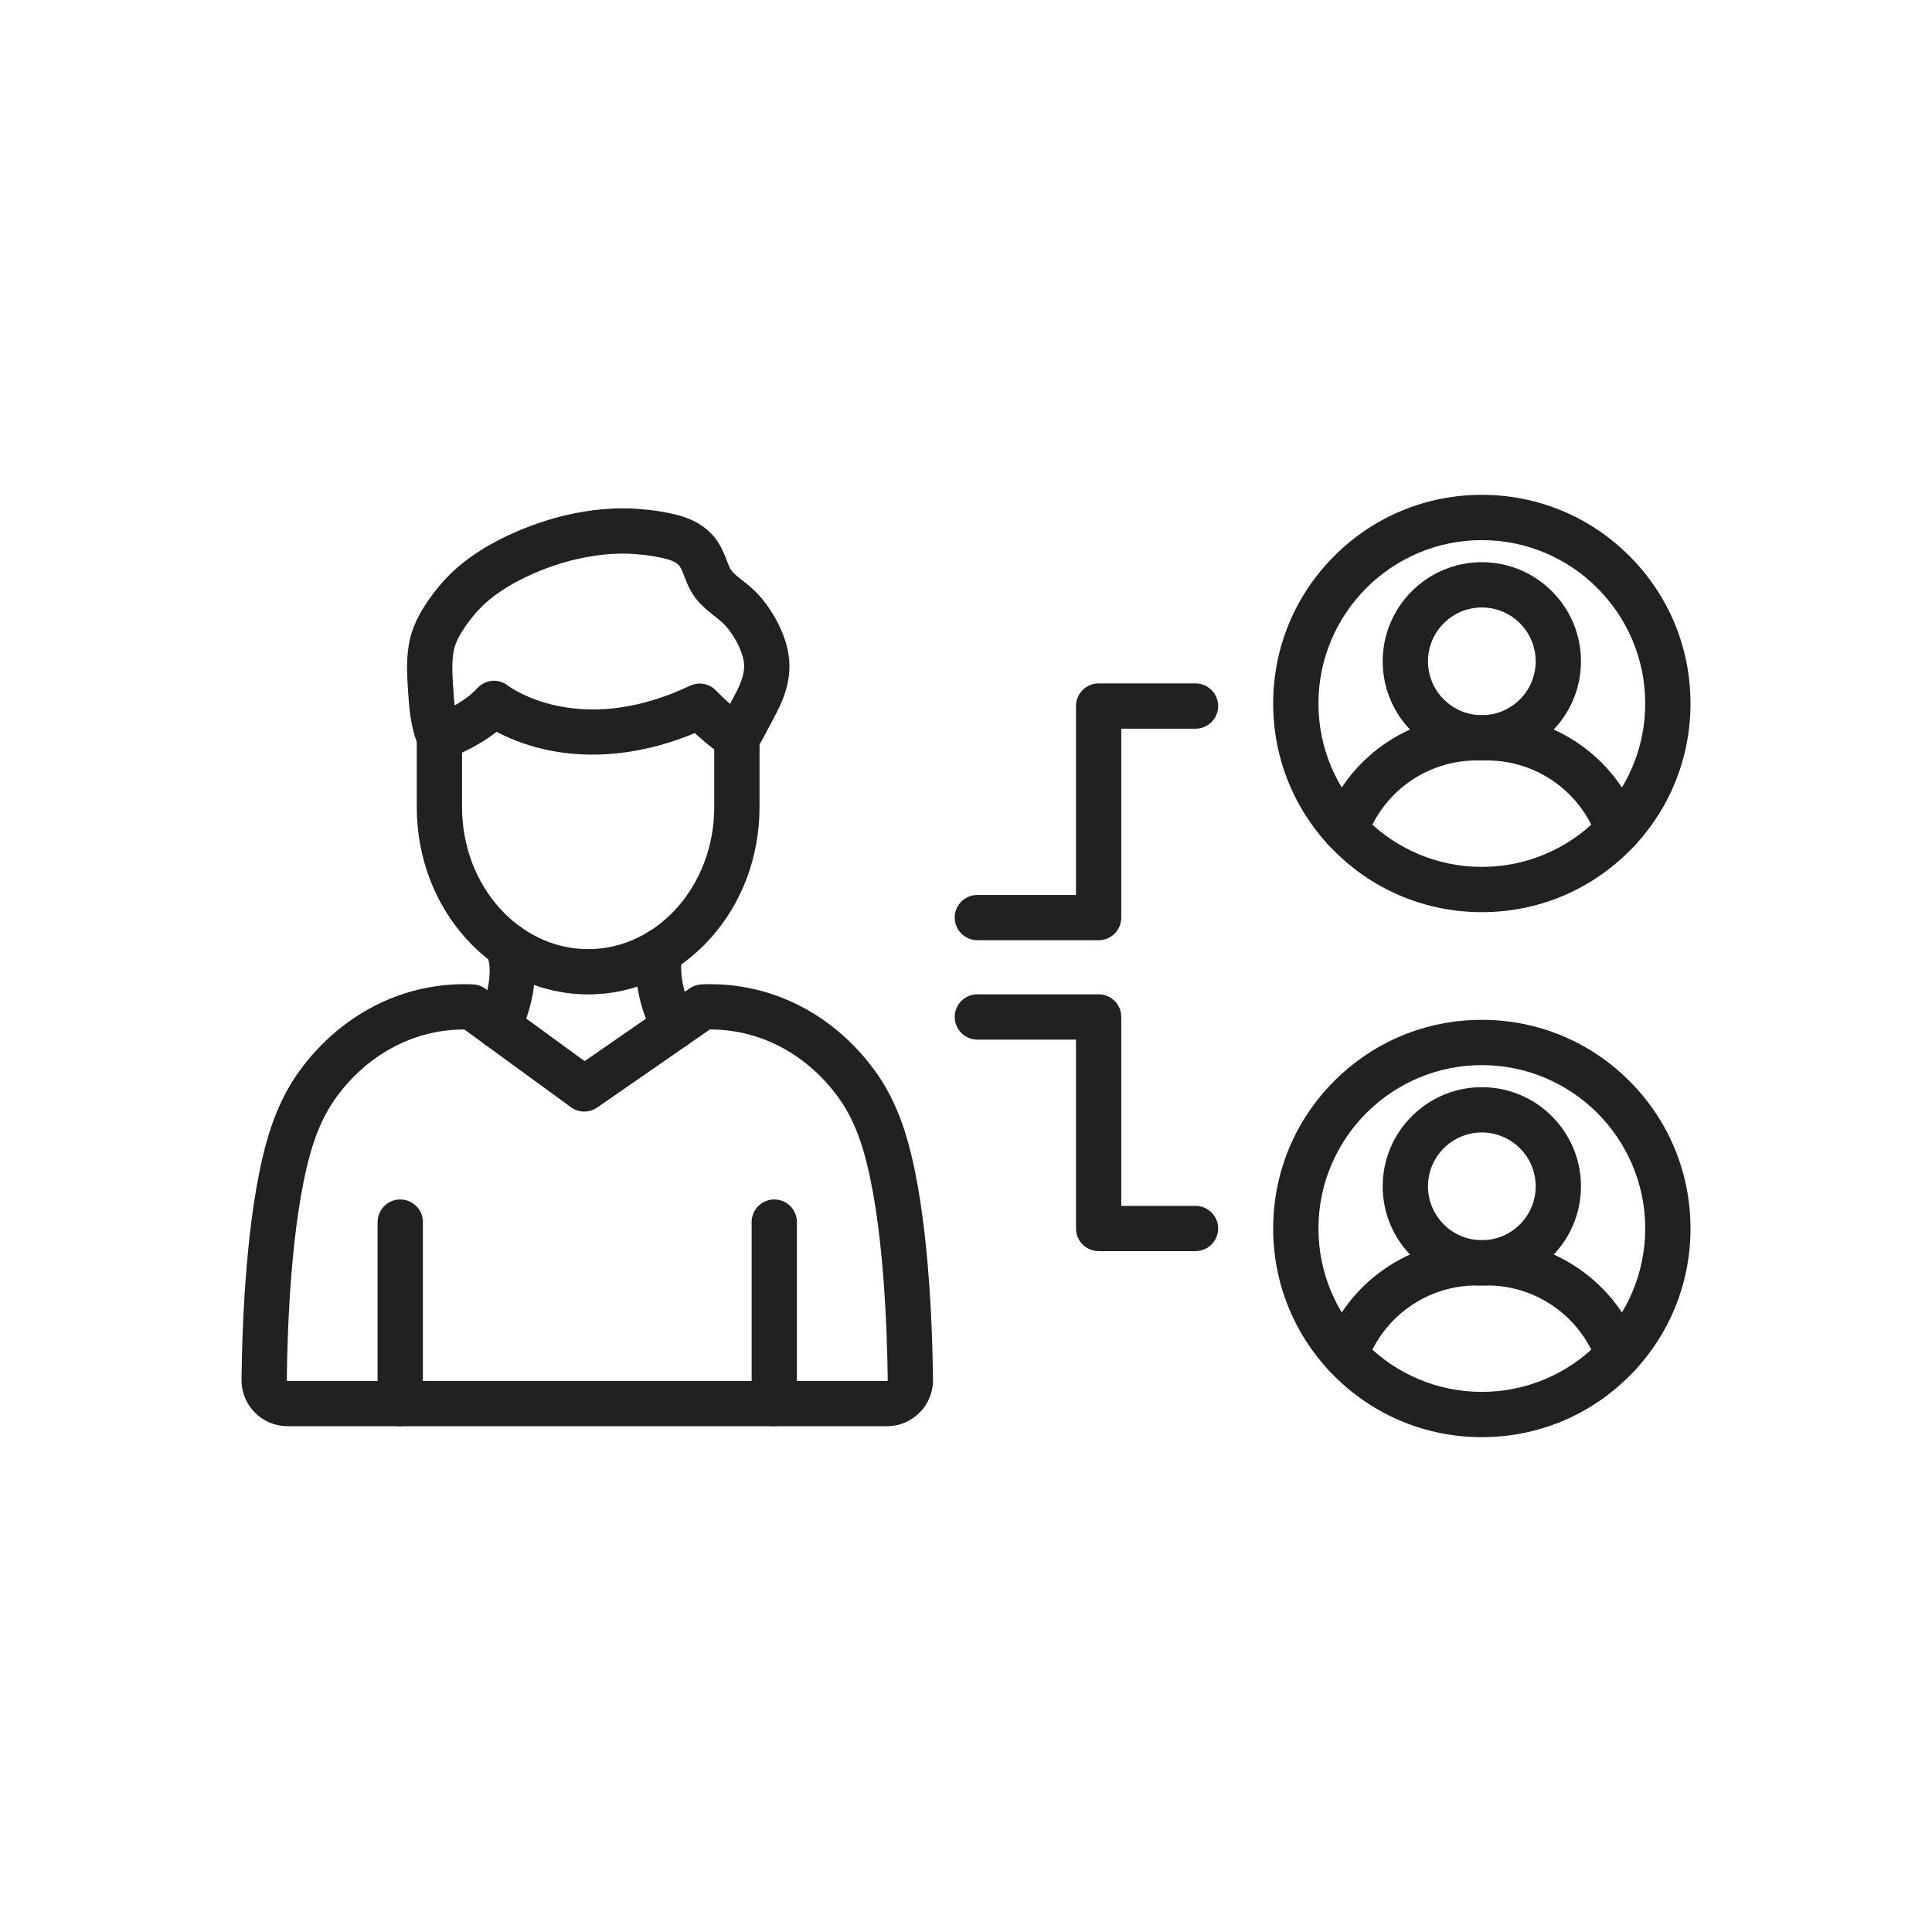 <svg xmlns="http://www.w3.org/2000/svg" xmlns:xlink="http://www.w3.org/1999/xlink" id="Layer_1" x="0px" y="0px" viewBox="0 0 2048 2048" style="enable-background:new 0 0 2048 2048;" xml:space="preserve">
<g>
	<g>
		<path style="fill:#212121;" d="M940.17,1511.85h-635.3c-13.156,0-25.495-5.153-34.746-14.511    c-9.252-9.36-14.265-21.764-14.113-34.926c0.694-61.164,5.065-175.221,26.539-251.85c6.633-23.664,14.706-43.027,25.406-60.94    c9.043-15.136,35.115-53.171,81.823-79.458c43.171-24.303,84.526-27.923,111.621-26.68c4.703,0.216,9.239,1.81,13.042,4.584    l105.287,76.787l111.345-77.126c3.707-2.567,8.062-4.039,12.566-4.245c27.096-1.239,68.45,2.377,111.623,26.681    c46.702,26.284,72.777,64.32,81.819,79.453c10.702,17.917,18.774,37.28,25.407,60.943    c21.447,76.534,25.833,190.644,26.539,251.851c0.152,13.163-4.859,25.568-14.111,34.928    C965.668,1506.697,953.328,1511.85,940.17,1511.85z M621.66,1463.85h318.51c0.126,0,0.36,0,0.61-0.253    c0.255-0.259,0.252-0.509,0.251-0.63c-0.678-58.849-4.797-168.21-24.761-239.451c-5.528-19.722-11.818-34.921-20.394-49.278    c-7.073-11.837-27.488-41.604-64.158-62.242c-29.655-16.694-58.151-20.724-78.736-20.724c-0.158,0-0.315,0.001-0.472,0.001    l-119.475,82.757c-8.396,5.815-19.555,5.682-27.808-0.339l-113.008-82.419c-0.055,0-0.108,0-0.163,0    c-20.585,0-49.078,4.028-78.734,20.723c-36.674,20.641-57.086,50.406-64.16,62.245c-8.574,14.355-14.864,29.555-20.393,49.278    c-19.99,71.331-24.094,180.637-24.761,239.444c-0.001,0.124-0.004,0.372,0.252,0.632c0.253,0.256,0.494,0.256,0.609,0.256H621.66z    "></path>
		<g>
			<path style="fill:#212121;" d="M424.27,1511.85c-13.255,0-24-10.745-24-24V1295.48c0-13.255,10.745-24,24-24s24,10.745,24,24     v192.369C448.27,1501.104,437.525,1511.85,424.27,1511.85z"></path>
			<path style="fill:#212121;" d="M820.76,1511.85c-13.255,0-24-10.745-24-24V1295.48c0-13.255,10.745-24,24-24s24,10.745,24,24     v192.369C844.76,1501.104,834.015,1511.85,820.76,1511.85z"></path>
		</g>
		<g>
			<path style="fill:#212121;" d="M623.46,1054.11c-48.992,0-94.911-20.967-129.3-59.038c-33.771-37.388-52.37-86.934-52.37-139.513     V781.8c0-10.233,6.488-19.34,16.159-22.683c8.616-3.018,34.106-14.229,47.857-29.459c8.546-9.467,22.714-10.823,32.62-2.808     c1.281,0.951,19.846,14.42,51.677,21.213c44.055,9.399,91.621,2.28,141.377-21.164c9.376-4.417,20.529-2.317,27.656,5.208     c0.17,0.18,18.336,19.228,34.603,29.271c7.08,4.372,11.391,12.1,11.391,20.421v73.76c0,52.579-18.599,102.125-52.37,139.513     C718.371,1033.144,672.452,1054.11,623.46,1054.11z M489.79,797.831v57.729c0,83.014,59.964,150.55,133.67,150.55     s133.67-67.537,133.67-150.55v-61.155c-7.685-5.751-14.877-12.019-20.565-17.279c-68.54,28.387-124.139,25.301-159.633,17.182     c-21.949-5.021-38.938-12.406-50.498-18.583C513.798,785.691,500.116,793.039,489.79,797.831z"></path>
			<path style="fill:#212121;" d="M465.802,805.806c-9.287,0-18.127-5.421-22.044-14.489c-8.802-20.375-10.15-41.914-11.341-60.917     c-0.97-15.517-2.177-34.825,2.369-53.872c4.006-16.774,13.778-34.483,29.875-54.143c2.557-3.119,5.184-6.122,7.817-8.935     c43.149-46.169,113.938-64.264,127.691-67.422c26.945-6.191,52.76-8.394,76.735-6.548c16.853,1.302,31.164,3.65,43.756,7.18     c17.845,5,31.851,14.706,40.499,28.068c4.299,6.642,6.861,13.275,9.121,19.129c1.81,4.687,3.519,9.113,5.395,11.331     c2.952,3.492,7.037,6.715,11.767,10.447c5.513,4.35,11.762,9.281,17.521,15.786c13.691,15.452,29.178,41.336,31.562,67.621     c2.23,24.561-7.347,45.727-15.94,61.422c-0.231,0.429-0.763,1.458-1.495,2.872c-14.586,28.135-17.697,32.45-21.773,36.177     c-9.784,8.944-24.963,8.262-33.907-1.521c-8.295-9.074-8.31-22.792-0.463-31.868c1.445-2.202,4.986-8.4,13.53-24.881     c1.024-1.975,1.75-3.364,2.022-3.859c7.891-14.414,11.049-24.91,10.224-34.004c-1.065-11.75-9.163-28.251-19.691-40.134     c-2.924-3.303-6.815-6.374-11.321-9.928c-5.912-4.665-12.613-9.952-18.685-17.134c-7.092-8.383-10.657-17.618-13.522-25.038     c-1.56-4.041-3.034-7.857-4.637-10.334c-2.92-4.513-9.498-6.907-13.158-7.933c-9.533-2.672-20.814-4.485-34.493-5.541     c-19.125-1.472-40.086,0.368-62.298,5.472c-31.396,7.21-77.306,25.528-103.38,53.427c-1.929,2.062-3.858,4.267-5.743,6.567     c-13.989,17.085-18.771,28.394-20.318,34.871c-2.879,12.065-1.96,26.761-1.15,39.727c0.991,15.823,2.016,32.188,7.499,44.88     c5.256,12.168-0.347,26.293-12.515,31.55C472.207,805.171,468.978,805.806,465.802,805.806z M762.627,766.591     C762.626,766.591,762.626,766.592,762.627,766.591C762.626,766.592,762.626,766.591,762.627,766.591z M764.927,764.086     c-0.007,0.007-0.015,0.014-0.022,0.021C764.912,764.1,764.919,764.093,764.927,764.086z"></path>
		</g>
		<g>
			<path style="fill:#212121;" d="M528.614,1112.156c-3.412,0-6.877-0.731-10.17-2.275c-12.002-5.626-17.17-19.916-11.544-31.917     c4.325-9.228,11.658-27.681,12.169-47.6c0.194-7.569-0.683-10.738-2.431-17.05c-0.402-1.451-0.815-2.947-1.229-4.535     c-3.346-12.826,4.338-25.936,17.163-29.282c12.828-3.348,25.936,4.338,29.282,17.163c0.351,1.347,0.703,2.615,1.044,3.846     c2.125,7.673,4.533,16.371,4.156,31.089c-0.736,28.66-10.773,54.118-16.691,66.742     C546.279,1107.045,537.635,1112.156,528.614,1112.156z"></path>
			<path style="fill:#212121;" d="M714.739,1112.285c-8.71,0-17.113-4.757-21.367-13.037c-12.045-23.443-18.724-47.988-19.315-70.98     c-0.303-11.991,1.243-19.881,2.794-26.02c3.249-12.851,16.299-20.635,29.15-17.386c12.851,3.249,20.634,16.3,17.386,29.15     c-0.833,3.296-1.51,6.552-1.346,13.032c0.514,19.983,7.911,38.367,14.025,50.269c6.058,11.79,1.41,26.258-10.379,32.315     C722.178,1111.431,718.431,1112.285,714.739,1112.285z"></path>
		</g>
	</g>
	<g>
		<g>
			<path style="fill:#212121;" d="M1164.6,996.68h-128.56c-13.255,0-24-10.745-24-24s10.745-24,24-24h104.56V748.45     c0-13.255,10.745-24,24-24h102.69c13.255,0,24,10.745,24,24s-10.745,24-24,24h-78.69v200.23     C1188.6,985.935,1177.854,996.68,1164.6,996.68z"></path>
		</g>
		<g>
			<path style="fill:#212121;" d="M1267.29,1326.26H1164.6c-13.255,0-24-10.745-24-24v-200.24h-104.56c-13.255,0-24-10.745-24-24     s10.745-24,24-24h128.56c13.255,0,24,10.745,24,24v200.24h78.69c13.255,0,24,10.745,24,24S1280.545,1326.26,1267.29,1326.26z"></path>
		</g>
	</g>
	<g>
		<g>
			<path style="fill:#212121;" d="M1715.321,903.926c-9.86,0-19.102-6.122-22.604-15.94     c-17.474-48.966-64.161-81.866-116.177-81.866h-11.46c-52.016,0-98.703,32.899-116.177,81.866     c-4.454,12.484-18.178,18.994-30.67,14.538c-12.483-4.455-18.992-18.186-14.537-30.67     c24.274-68.028,89.13-113.734,161.384-113.734h11.46c72.254,0,137.109,45.706,161.384,113.734     c4.455,12.484-2.054,26.215-14.537,30.67C1720.721,903.475,1717.998,903.926,1715.321,903.926z"></path>
			<path style="fill:#212121;" d="M1570.811,806.12c-57.947,0-105.091-47.143-105.091-105.09s47.144-105.09,105.091-105.09     c57.946,0,105.09,47.144,105.09,105.09S1628.757,806.12,1570.811,806.12z M1570.811,643.94c-31.48,0-57.091,25.61-57.091,57.09     c0,31.479,25.61,57.09,57.091,57.09c31.479,0,57.09-25.61,57.09-57.09C1627.9,669.55,1602.29,643.94,1570.811,643.94z"></path>
		</g>
		<path style="fill:#212121;" d="M1570.811,966.93c-59.082,0-114.628-23.008-156.405-64.785s-64.785-97.323-64.785-156.405    s23.008-114.628,64.785-156.405s97.323-64.785,156.405-64.785s114.627,23.008,156.404,64.785S1792,686.658,1792,745.74    s-23.008,114.627-64.785,156.405S1629.893,966.93,1570.811,966.93z M1570.811,572.55c-95.497,0-173.19,77.693-173.19,173.19    c0,95.497,77.693,173.19,173.19,173.19S1744,841.237,1744,745.74C1744,650.243,1666.308,572.55,1570.811,572.55z"></path>
	</g>
	<g>
		<g>
			<path style="fill:#212121;" d="M1715.321,1460.437c-9.86,0-19.102-6.122-22.604-15.94     c-17.474-48.967-64.161-81.866-116.177-81.866h-11.46c-52.016,0-98.703,32.899-116.177,81.866     c-4.454,12.482-18.178,18.994-30.67,14.538c-12.483-4.455-18.992-18.187-14.537-30.671     c24.274-68.027,89.13-113.733,161.384-113.733h11.46c72.254,0,137.109,45.706,161.384,113.733     c4.455,12.484-2.054,26.216-14.537,30.671C1720.721,1459.984,1717.998,1460.437,1715.321,1460.437z"></path>
			<path style="fill:#212121;" d="M1570.811,1362.64c-57.947,0-105.091-47.144-105.091-105.09s47.144-105.09,105.091-105.09     c57.946,0,105.09,47.144,105.09,105.09S1628.757,1362.64,1570.811,1362.64z M1570.811,1200.46     c-31.48,0-57.091,25.61-57.091,57.09s25.61,57.09,57.091,57.09c31.479,0,57.09-25.61,57.09-57.09     S1602.29,1200.46,1570.811,1200.46z"></path>
		</g>
		<path style="fill:#212121;" d="M1570.811,1523.45c-59.082,0-114.628-23.008-156.405-64.785s-64.785-97.323-64.785-156.405    s23.008-114.627,64.785-156.404s97.323-64.785,156.405-64.785s114.627,23.008,156.404,64.785S1792,1243.178,1792,1302.26    s-23.008,114.628-64.785,156.405S1629.893,1523.45,1570.811,1523.45z M1570.811,1129.07c-95.497,0-173.19,77.692-173.19,173.189    s77.693,173.19,173.19,173.19S1744,1397.757,1744,1302.26S1666.308,1129.07,1570.811,1129.07z"></path>
	</g>
</g>
</svg>